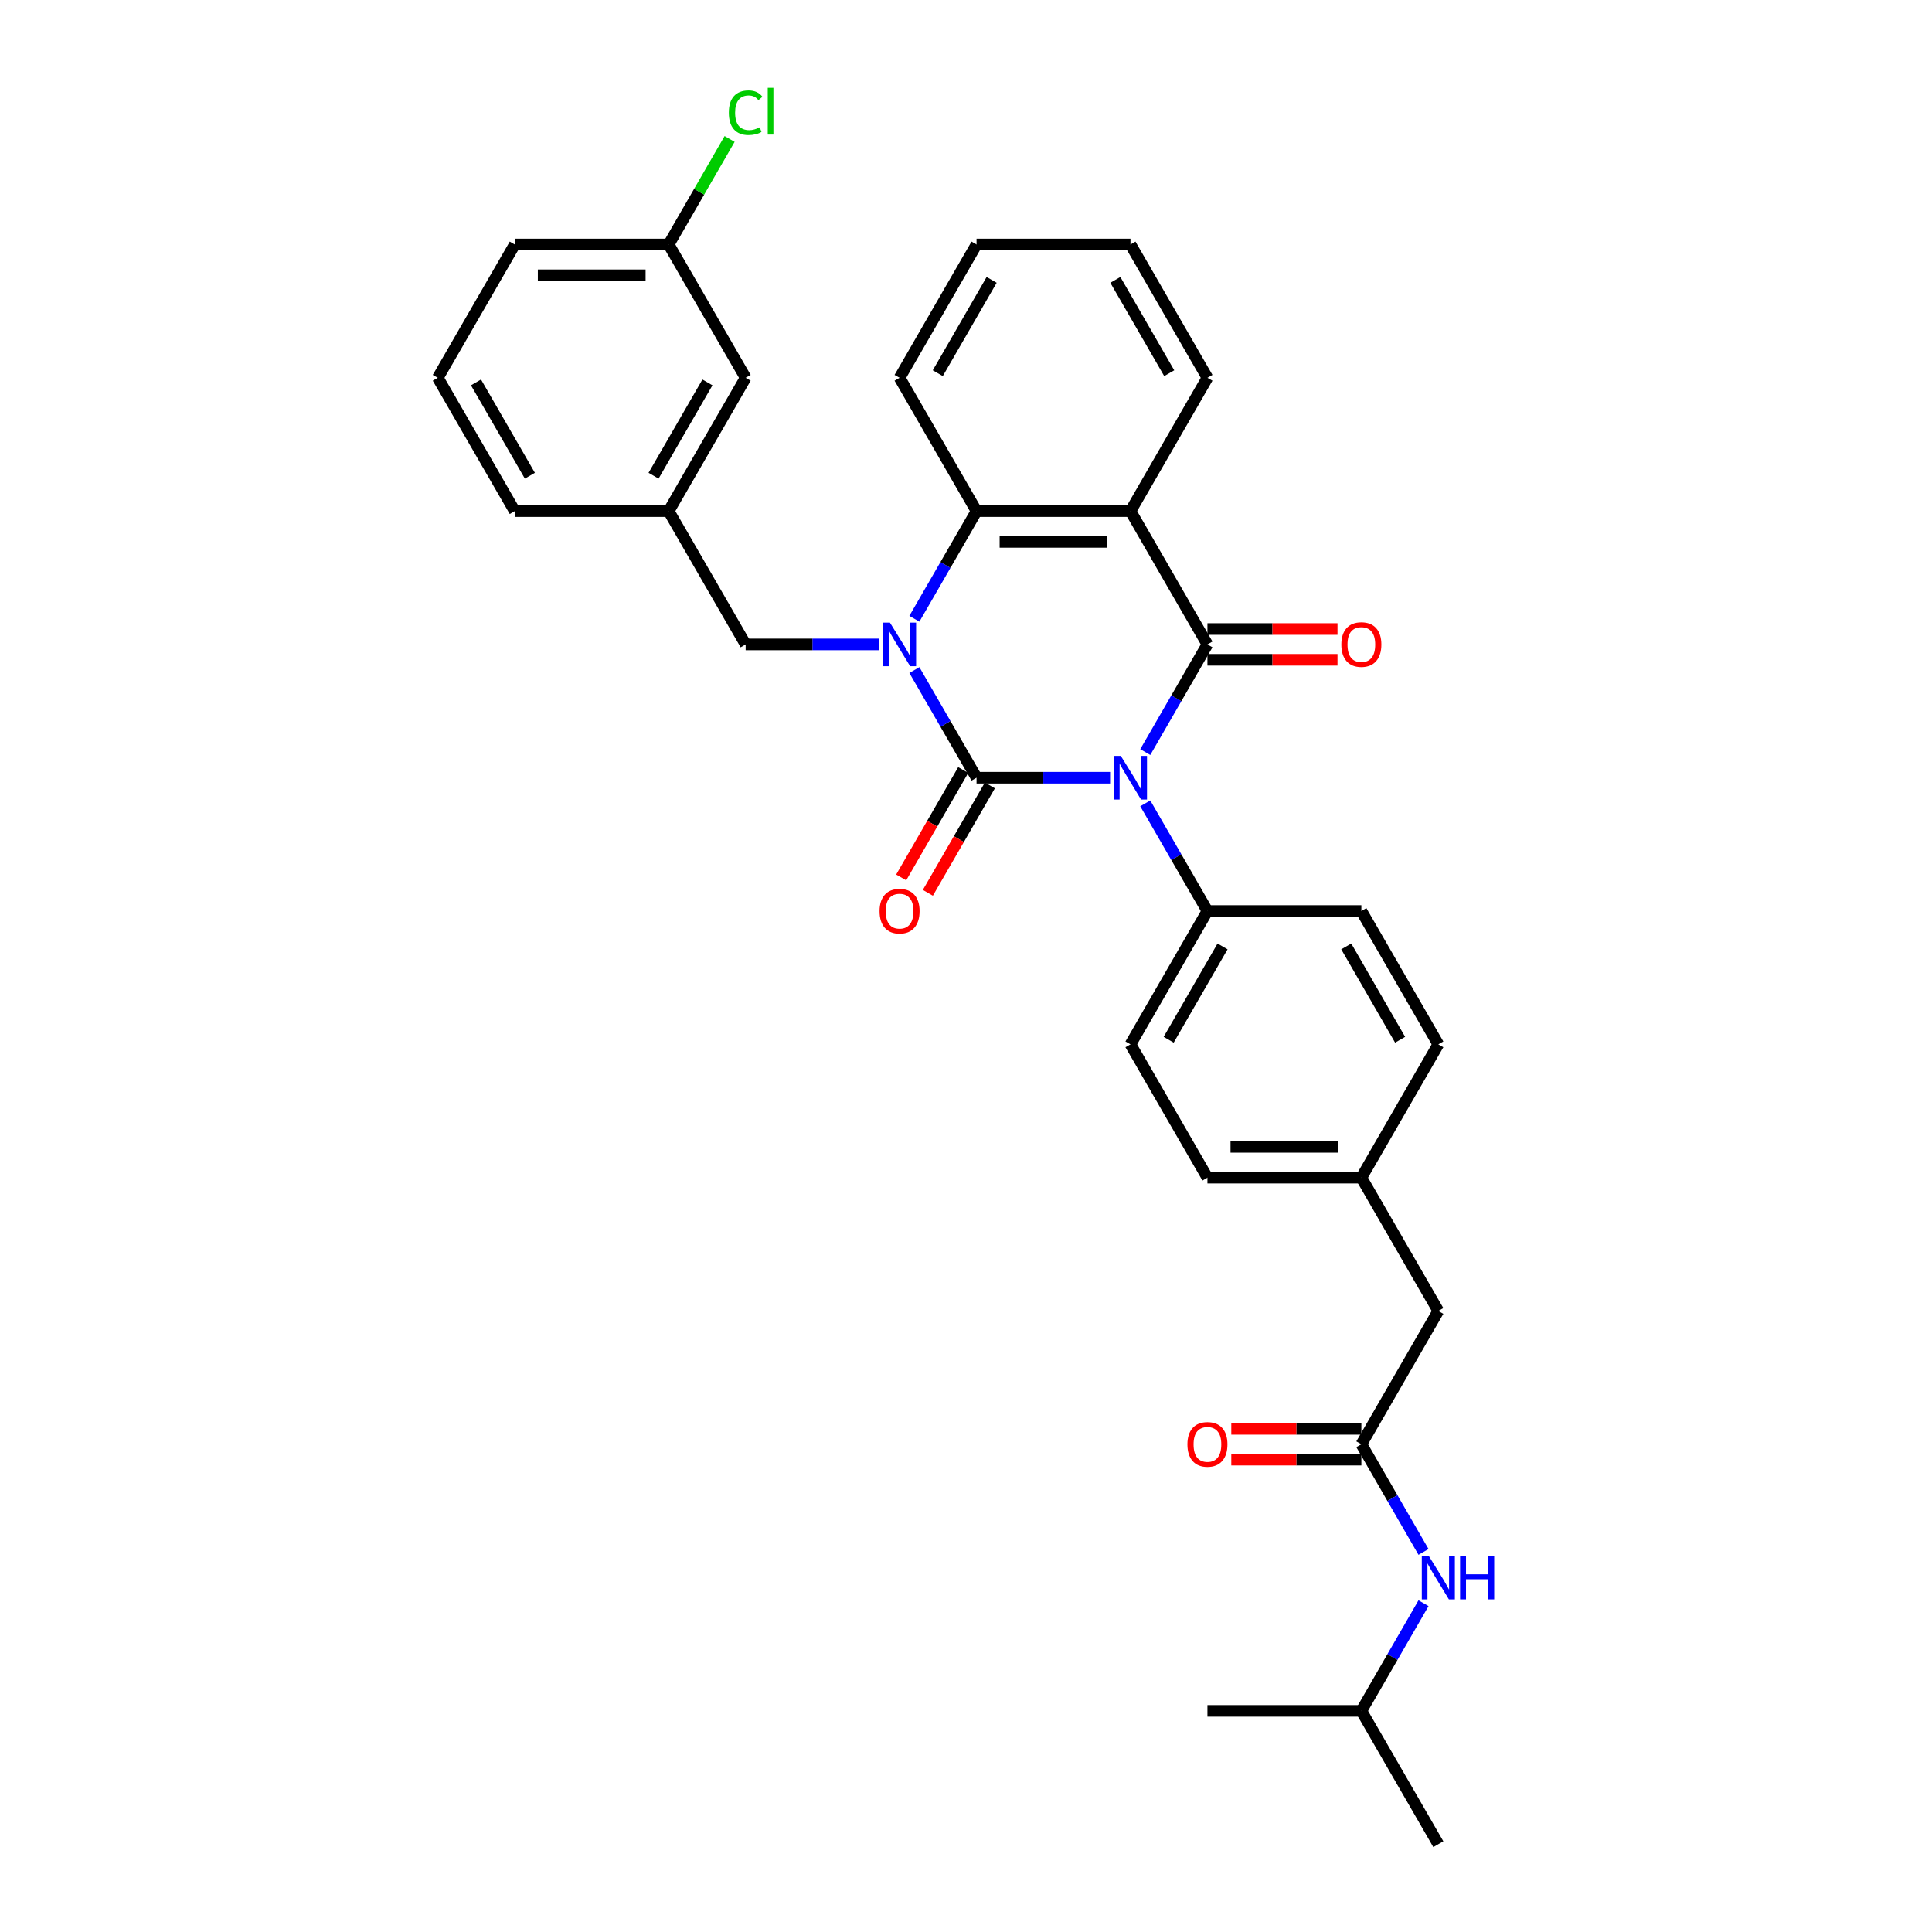 <?xml version='1.0' encoding='iso-8859-1'?>
<svg version='1.1' baseProfile='full'
              xmlns='http://www.w3.org/2000/svg'
                      xmlns:rdkit='http://www.rdkit.org/xml'
                      xmlns:xlink='http://www.w3.org/1999/xlink'
                  xml:space='preserve'
width='1000px' height='1000px' viewBox='0 0 1000 1000'>
<!-- END OF HEADER -->
<rect style='opacity:1.0;fill:#FFFFFF;stroke:none' width='1000' height='1000' x='0' y='0'> </rect>
<path class='bond-0' d='M 574.583,402.548 L 540.02,402.548' style='fill:none;fill-rule:evenodd;stroke:#0000FF;stroke-width:6px;stroke-linecap:butt;stroke-linejoin:miter;stroke-opacity:1' />
<path class='bond-0' d='M 540.02,402.548 L 505.458,402.548' style='fill:none;fill-rule:evenodd;stroke:#000000;stroke-width:6px;stroke-linecap:butt;stroke-linejoin:miter;stroke-opacity:1' />
<path class='bond-2' d='M 592.795,389.274 L 608.882,361.411' style='fill:none;fill-rule:evenodd;stroke:#0000FF;stroke-width:6px;stroke-linecap:butt;stroke-linejoin:miter;stroke-opacity:1' />
<path class='bond-2' d='M 608.882,361.411 L 624.969,333.548' style='fill:none;fill-rule:evenodd;stroke:#000000;stroke-width:6px;stroke-linecap:butt;stroke-linejoin:miter;stroke-opacity:1' />
<path class='bond-5' d='M 592.795,415.821 L 608.882,443.684' style='fill:none;fill-rule:evenodd;stroke:#0000FF;stroke-width:6px;stroke-linecap:butt;stroke-linejoin:miter;stroke-opacity:1' />
<path class='bond-5' d='M 608.882,443.684 L 624.969,471.547' style='fill:none;fill-rule:evenodd;stroke:#000000;stroke-width:6px;stroke-linecap:butt;stroke-linejoin:miter;stroke-opacity:1' />
<path class='bond-1' d='M 505.458,402.548 L 489.371,374.685' style='fill:none;fill-rule:evenodd;stroke:#000000;stroke-width:6px;stroke-linecap:butt;stroke-linejoin:miter;stroke-opacity:1' />
<path class='bond-1' d='M 489.371,374.685 L 473.284,346.822' style='fill:none;fill-rule:evenodd;stroke:#0000FF;stroke-width:6px;stroke-linecap:butt;stroke-linejoin:miter;stroke-opacity:1' />
<path class='bond-8' d='M 498.558,398.564 L 482.508,426.363' style='fill:none;fill-rule:evenodd;stroke:#000000;stroke-width:6px;stroke-linecap:butt;stroke-linejoin:miter;stroke-opacity:1' />
<path class='bond-8' d='M 482.508,426.363 L 466.458,454.163' style='fill:none;fill-rule:evenodd;stroke:#FF0000;stroke-width:6px;stroke-linecap:butt;stroke-linejoin:miter;stroke-opacity:1' />
<path class='bond-8' d='M 512.358,406.531 L 496.308,434.331' style='fill:none;fill-rule:evenodd;stroke:#000000;stroke-width:6px;stroke-linecap:butt;stroke-linejoin:miter;stroke-opacity:1' />
<path class='bond-8' d='M 496.308,434.331 L 480.258,462.13' style='fill:none;fill-rule:evenodd;stroke:#FF0000;stroke-width:6px;stroke-linecap:butt;stroke-linejoin:miter;stroke-opacity:1' />
<path class='bond-7' d='M 455.072,333.548 L 420.509,333.548' style='fill:none;fill-rule:evenodd;stroke:#0000FF;stroke-width:6px;stroke-linecap:butt;stroke-linejoin:miter;stroke-opacity:1' />
<path class='bond-7' d='M 420.509,333.548 L 385.947,333.548' style='fill:none;fill-rule:evenodd;stroke:#000000;stroke-width:6px;stroke-linecap:butt;stroke-linejoin:miter;stroke-opacity:1' />
<path class='bond-33' d='M 473.284,320.274 L 489.371,292.411' style='fill:none;fill-rule:evenodd;stroke:#0000FF;stroke-width:6px;stroke-linecap:butt;stroke-linejoin:miter;stroke-opacity:1' />
<path class='bond-33' d='M 489.371,292.411 L 505.458,264.548' style='fill:none;fill-rule:evenodd;stroke:#000000;stroke-width:6px;stroke-linecap:butt;stroke-linejoin:miter;stroke-opacity:1' />
<path class='bond-3' d='M 624.969,333.548 L 585.132,264.548' style='fill:none;fill-rule:evenodd;stroke:#000000;stroke-width:6px;stroke-linecap:butt;stroke-linejoin:miter;stroke-opacity:1' />
<path class='bond-9' d='M 624.969,341.515 L 658.631,341.515' style='fill:none;fill-rule:evenodd;stroke:#000000;stroke-width:6px;stroke-linecap:butt;stroke-linejoin:miter;stroke-opacity:1' />
<path class='bond-9' d='M 658.631,341.515 L 692.293,341.515' style='fill:none;fill-rule:evenodd;stroke:#FF0000;stroke-width:6px;stroke-linecap:butt;stroke-linejoin:miter;stroke-opacity:1' />
<path class='bond-9' d='M 624.969,325.581 L 658.631,325.581' style='fill:none;fill-rule:evenodd;stroke:#000000;stroke-width:6px;stroke-linecap:butt;stroke-linejoin:miter;stroke-opacity:1' />
<path class='bond-9' d='M 658.631,325.581 L 692.293,325.581' style='fill:none;fill-rule:evenodd;stroke:#FF0000;stroke-width:6px;stroke-linecap:butt;stroke-linejoin:miter;stroke-opacity:1' />
<path class='bond-4' d='M 585.132,264.548 L 505.458,264.548' style='fill:none;fill-rule:evenodd;stroke:#000000;stroke-width:6px;stroke-linecap:butt;stroke-linejoin:miter;stroke-opacity:1' />
<path class='bond-4' d='M 573.181,280.483 L 517.409,280.483' style='fill:none;fill-rule:evenodd;stroke:#000000;stroke-width:6px;stroke-linecap:butt;stroke-linejoin:miter;stroke-opacity:1' />
<path class='bond-16' d='M 585.132,264.548 L 624.969,195.549' style='fill:none;fill-rule:evenodd;stroke:#000000;stroke-width:6px;stroke-linecap:butt;stroke-linejoin:miter;stroke-opacity:1' />
<path class='bond-23' d='M 505.458,264.548 L 465.621,195.549' style='fill:none;fill-rule:evenodd;stroke:#000000;stroke-width:6px;stroke-linecap:butt;stroke-linejoin:miter;stroke-opacity:1' />
<path class='bond-13' d='M 624.969,471.547 L 585.132,540.547' style='fill:none;fill-rule:evenodd;stroke:#000000;stroke-width:6px;stroke-linecap:butt;stroke-linejoin:miter;stroke-opacity:1' />
<path class='bond-13' d='M 632.793,489.865 L 604.907,538.165' style='fill:none;fill-rule:evenodd;stroke:#000000;stroke-width:6px;stroke-linecap:butt;stroke-linejoin:miter;stroke-opacity:1' />
<path class='bond-14' d='M 624.969,471.547 L 704.643,471.547' style='fill:none;fill-rule:evenodd;stroke:#000000;stroke-width:6px;stroke-linecap:butt;stroke-linejoin:miter;stroke-opacity:1' />
<path class='bond-6' d='M 704.643,747.546 L 744.48,678.547' style='fill:none;fill-rule:evenodd;stroke:#000000;stroke-width:6px;stroke-linecap:butt;stroke-linejoin:miter;stroke-opacity:1' />
<path class='bond-10' d='M 704.643,747.546 L 720.729,775.409' style='fill:none;fill-rule:evenodd;stroke:#000000;stroke-width:6px;stroke-linecap:butt;stroke-linejoin:miter;stroke-opacity:1' />
<path class='bond-10' d='M 720.729,775.409 L 736.816,803.272' style='fill:none;fill-rule:evenodd;stroke:#0000FF;stroke-width:6px;stroke-linecap:butt;stroke-linejoin:miter;stroke-opacity:1' />
<path class='bond-11' d='M 704.643,739.579 L 670.98,739.579' style='fill:none;fill-rule:evenodd;stroke:#000000;stroke-width:6px;stroke-linecap:butt;stroke-linejoin:miter;stroke-opacity:1' />
<path class='bond-11' d='M 670.98,739.579 L 637.318,739.579' style='fill:none;fill-rule:evenodd;stroke:#FF0000;stroke-width:6px;stroke-linecap:butt;stroke-linejoin:miter;stroke-opacity:1' />
<path class='bond-11' d='M 704.643,755.514 L 670.98,755.514' style='fill:none;fill-rule:evenodd;stroke:#000000;stroke-width:6px;stroke-linecap:butt;stroke-linejoin:miter;stroke-opacity:1' />
<path class='bond-11' d='M 670.98,755.514 L 637.318,755.514' style='fill:none;fill-rule:evenodd;stroke:#FF0000;stroke-width:6px;stroke-linecap:butt;stroke-linejoin:miter;stroke-opacity:1' />
<path class='bond-12' d='M 385.947,333.548 L 346.11,264.548' style='fill:none;fill-rule:evenodd;stroke:#000000;stroke-width:6px;stroke-linecap:butt;stroke-linejoin:miter;stroke-opacity:1' />
<path class='bond-24' d='M 736.816,829.82 L 720.729,857.683' style='fill:none;fill-rule:evenodd;stroke:#0000FF;stroke-width:6px;stroke-linecap:butt;stroke-linejoin:miter;stroke-opacity:1' />
<path class='bond-24' d='M 720.729,857.683 L 704.643,885.546' style='fill:none;fill-rule:evenodd;stroke:#000000;stroke-width:6px;stroke-linecap:butt;stroke-linejoin:miter;stroke-opacity:1' />
<path class='bond-17' d='M 346.11,264.548 L 385.947,195.549' style='fill:none;fill-rule:evenodd;stroke:#000000;stroke-width:6px;stroke-linecap:butt;stroke-linejoin:miter;stroke-opacity:1' />
<path class='bond-17' d='M 338.285,246.231 L 366.171,197.931' style='fill:none;fill-rule:evenodd;stroke:#000000;stroke-width:6px;stroke-linecap:butt;stroke-linejoin:miter;stroke-opacity:1' />
<path class='bond-26' d='M 346.11,264.548 L 266.436,264.548' style='fill:none;fill-rule:evenodd;stroke:#000000;stroke-width:6px;stroke-linecap:butt;stroke-linejoin:miter;stroke-opacity:1' />
<path class='bond-20' d='M 585.132,540.547 L 624.969,609.547' style='fill:none;fill-rule:evenodd;stroke:#000000;stroke-width:6px;stroke-linecap:butt;stroke-linejoin:miter;stroke-opacity:1' />
<path class='bond-21' d='M 704.643,471.547 L 744.48,540.547' style='fill:none;fill-rule:evenodd;stroke:#000000;stroke-width:6px;stroke-linecap:butt;stroke-linejoin:miter;stroke-opacity:1' />
<path class='bond-21' d='M 696.818,489.865 L 724.704,538.165' style='fill:none;fill-rule:evenodd;stroke:#000000;stroke-width:6px;stroke-linecap:butt;stroke-linejoin:miter;stroke-opacity:1' />
<path class='bond-15' d='M 744.48,678.547 L 704.643,609.547' style='fill:none;fill-rule:evenodd;stroke:#000000;stroke-width:6px;stroke-linecap:butt;stroke-linejoin:miter;stroke-opacity:1' />
<path class='bond-28' d='M 624.969,195.549 L 585.132,126.549' style='fill:none;fill-rule:evenodd;stroke:#000000;stroke-width:6px;stroke-linecap:butt;stroke-linejoin:miter;stroke-opacity:1' />
<path class='bond-28' d='M 605.193,193.166 L 577.307,144.866' style='fill:none;fill-rule:evenodd;stroke:#000000;stroke-width:6px;stroke-linecap:butt;stroke-linejoin:miter;stroke-opacity:1' />
<path class='bond-19' d='M 385.947,195.549 L 346.11,126.549' style='fill:none;fill-rule:evenodd;stroke:#000000;stroke-width:6px;stroke-linecap:butt;stroke-linejoin:miter;stroke-opacity:1' />
<path class='bond-18' d='M 704.643,609.547 L 744.48,540.547' style='fill:none;fill-rule:evenodd;stroke:#000000;stroke-width:6px;stroke-linecap:butt;stroke-linejoin:miter;stroke-opacity:1' />
<path class='bond-32' d='M 704.643,609.547 L 624.969,609.547' style='fill:none;fill-rule:evenodd;stroke:#000000;stroke-width:6px;stroke-linecap:butt;stroke-linejoin:miter;stroke-opacity:1' />
<path class='bond-32' d='M 692.692,593.612 L 636.92,593.612' style='fill:none;fill-rule:evenodd;stroke:#000000;stroke-width:6px;stroke-linecap:butt;stroke-linejoin:miter;stroke-opacity:1' />
<path class='bond-22' d='M 346.11,126.549 L 361.879,99.236' style='fill:none;fill-rule:evenodd;stroke:#000000;stroke-width:6px;stroke-linecap:butt;stroke-linejoin:miter;stroke-opacity:1' />
<path class='bond-22' d='M 361.879,99.236 L 377.648,71.922' style='fill:none;fill-rule:evenodd;stroke:#00CC00;stroke-width:6px;stroke-linecap:butt;stroke-linejoin:miter;stroke-opacity:1' />
<path class='bond-35' d='M 346.11,126.549 L 266.436,126.549' style='fill:none;fill-rule:evenodd;stroke:#000000;stroke-width:6px;stroke-linecap:butt;stroke-linejoin:miter;stroke-opacity:1' />
<path class='bond-35' d='M 334.159,142.484 L 278.387,142.484' style='fill:none;fill-rule:evenodd;stroke:#000000;stroke-width:6px;stroke-linecap:butt;stroke-linejoin:miter;stroke-opacity:1' />
<path class='bond-34' d='M 465.621,195.549 L 505.458,126.549' style='fill:none;fill-rule:evenodd;stroke:#000000;stroke-width:6px;stroke-linecap:butt;stroke-linejoin:miter;stroke-opacity:1' />
<path class='bond-34' d='M 485.396,193.166 L 513.282,144.866' style='fill:none;fill-rule:evenodd;stroke:#000000;stroke-width:6px;stroke-linecap:butt;stroke-linejoin:miter;stroke-opacity:1' />
<path class='bond-29' d='M 704.643,885.546 L 744.48,954.545' style='fill:none;fill-rule:evenodd;stroke:#000000;stroke-width:6px;stroke-linecap:butt;stroke-linejoin:miter;stroke-opacity:1' />
<path class='bond-30' d='M 704.643,885.546 L 624.969,885.546' style='fill:none;fill-rule:evenodd;stroke:#000000;stroke-width:6px;stroke-linecap:butt;stroke-linejoin:miter;stroke-opacity:1' />
<path class='bond-25' d='M 226.599,195.549 L 266.436,264.548' style='fill:none;fill-rule:evenodd;stroke:#000000;stroke-width:6px;stroke-linecap:butt;stroke-linejoin:miter;stroke-opacity:1' />
<path class='bond-25' d='M 246.374,197.931 L 274.26,246.231' style='fill:none;fill-rule:evenodd;stroke:#000000;stroke-width:6px;stroke-linecap:butt;stroke-linejoin:miter;stroke-opacity:1' />
<path class='bond-27' d='M 226.599,195.549 L 266.436,126.549' style='fill:none;fill-rule:evenodd;stroke:#000000;stroke-width:6px;stroke-linecap:butt;stroke-linejoin:miter;stroke-opacity:1' />
<path class='bond-31' d='M 585.132,126.549 L 505.458,126.549' style='fill:none;fill-rule:evenodd;stroke:#000000;stroke-width:6px;stroke-linecap:butt;stroke-linejoin:miter;stroke-opacity:1' />
<path  class='atom-0' d='M 580.144 391.266
L 587.538 403.217
Q 588.271 404.396, 589.45 406.531
Q 590.629 408.667, 590.693 408.794
L 590.693 391.266
L 593.689 391.266
L 593.689 413.83
L 590.597 413.83
L 582.662 400.763
Q 581.738 399.233, 580.75 397.48
Q 579.794 395.728, 579.507 395.186
L 579.507 413.83
L 576.575 413.83
L 576.575 391.266
L 580.144 391.266
' fill='#0000FF'/>
<path  class='atom-2' d='M 460.633 322.266
L 468.027 334.217
Q 468.76 335.396, 469.939 337.532
Q 471.118 339.667, 471.182 339.794
L 471.182 322.266
L 474.178 322.266
L 474.178 344.83
L 471.086 344.83
L 463.151 331.763
Q 462.227 330.234, 461.239 328.481
Q 460.283 326.728, 459.996 326.186
L 459.996 344.83
L 457.064 344.83
L 457.064 322.266
L 460.633 322.266
' fill='#0000FF'/>
<path  class='atom-9' d='M 455.263 471.611
Q 455.263 466.193, 457.94 463.166
Q 460.617 460.138, 465.621 460.138
Q 470.624 460.138, 473.301 463.166
Q 475.978 466.193, 475.978 471.611
Q 475.978 477.093, 473.269 480.216
Q 470.56 483.307, 465.621 483.307
Q 460.649 483.307, 457.94 480.216
Q 455.263 477.125, 455.263 471.611
M 465.621 480.758
Q 469.063 480.758, 470.911 478.463
Q 472.791 476.137, 472.791 471.611
Q 472.791 467.181, 470.911 464.95
Q 469.063 462.688, 465.621 462.688
Q 462.179 462.688, 460.298 464.919
Q 458.45 467.149, 458.45 471.611
Q 458.45 476.168, 460.298 478.463
Q 462.179 480.758, 465.621 480.758
' fill='#FF0000'/>
<path  class='atom-10' d='M 694.285 333.612
Q 694.285 328.194, 696.962 325.166
Q 699.639 322.139, 704.643 322.139
Q 709.646 322.139, 712.323 325.166
Q 715 328.194, 715 333.612
Q 715 339.093, 712.291 342.216
Q 709.583 345.308, 704.643 345.308
Q 699.671 345.308, 696.962 342.216
Q 694.285 339.125, 694.285 333.612
M 704.643 342.758
Q 708.085 342.758, 709.933 340.464
Q 711.813 338.137, 711.813 333.612
Q 711.813 329.182, 709.933 326.951
Q 708.085 324.688, 704.643 324.688
Q 701.201 324.688, 699.32 326.919
Q 697.472 329.15, 697.472 333.612
Q 697.472 338.169, 699.32 340.464
Q 701.201 342.758, 704.643 342.758
' fill='#FF0000'/>
<path  class='atom-11' d='M 739.492 805.264
L 746.886 817.215
Q 747.619 818.394, 748.798 820.53
Q 749.977 822.665, 750.041 822.792
L 750.041 805.264
L 753.037 805.264
L 753.037 827.828
L 749.945 827.828
L 742.01 814.761
Q 741.086 813.232, 740.098 811.479
Q 739.142 809.726, 738.855 809.184
L 738.855 827.828
L 735.923 827.828
L 735.923 805.264
L 739.492 805.264
' fill='#0000FF'/>
<path  class='atom-11' d='M 755.746 805.264
L 758.805 805.264
L 758.805 814.857
L 770.342 814.857
L 770.342 805.264
L 773.401 805.264
L 773.401 827.828
L 770.342 827.828
L 770.342 817.406
L 758.805 817.406
L 758.805 827.828
L 755.746 827.828
L 755.746 805.264
' fill='#0000FF'/>
<path  class='atom-12' d='M 614.611 747.61
Q 614.611 742.192, 617.288 739.165
Q 619.965 736.137, 624.969 736.137
Q 629.972 736.137, 632.649 739.165
Q 635.326 742.192, 635.326 747.61
Q 635.326 753.092, 632.617 756.215
Q 629.908 759.306, 624.969 759.306
Q 619.997 759.306, 617.288 756.215
Q 614.611 753.123, 614.611 747.61
M 624.969 756.757
Q 628.411 756.757, 630.259 754.462
Q 632.139 752.136, 632.139 747.61
Q 632.139 743.18, 630.259 740.949
Q 628.411 738.687, 624.969 738.687
Q 621.527 738.687, 619.646 740.917
Q 617.798 743.148, 617.798 747.61
Q 617.798 752.167, 619.646 754.462
Q 621.527 756.757, 624.969 756.757
' fill='#FF0000'/>
<path  class='atom-23' d='M 377.246 58.33
Q 377.246 52.721, 379.86 49.789
Q 382.505 46.825, 387.508 46.825
Q 392.161 46.825, 394.647 50.108
L 392.544 51.828
Q 390.727 49.438, 387.508 49.438
Q 384.098 49.438, 382.282 51.733
Q 380.497 53.996, 380.497 58.33
Q 380.497 62.792, 382.345 65.086
Q 384.226 67.381, 387.859 67.381
Q 390.345 67.381, 393.245 65.883
L 394.137 68.273
Q 392.958 69.038, 391.173 69.484
Q 389.389 69.93, 387.413 69.93
Q 382.505 69.93, 379.86 66.935
Q 377.246 63.939, 377.246 58.33
' fill='#00CC00'/>
<path  class='atom-23' d='M 397.388 45.455
L 400.32 45.455
L 400.32 69.644
L 397.388 69.644
L 397.388 45.455
' fill='#00CC00'/>
</svg>
